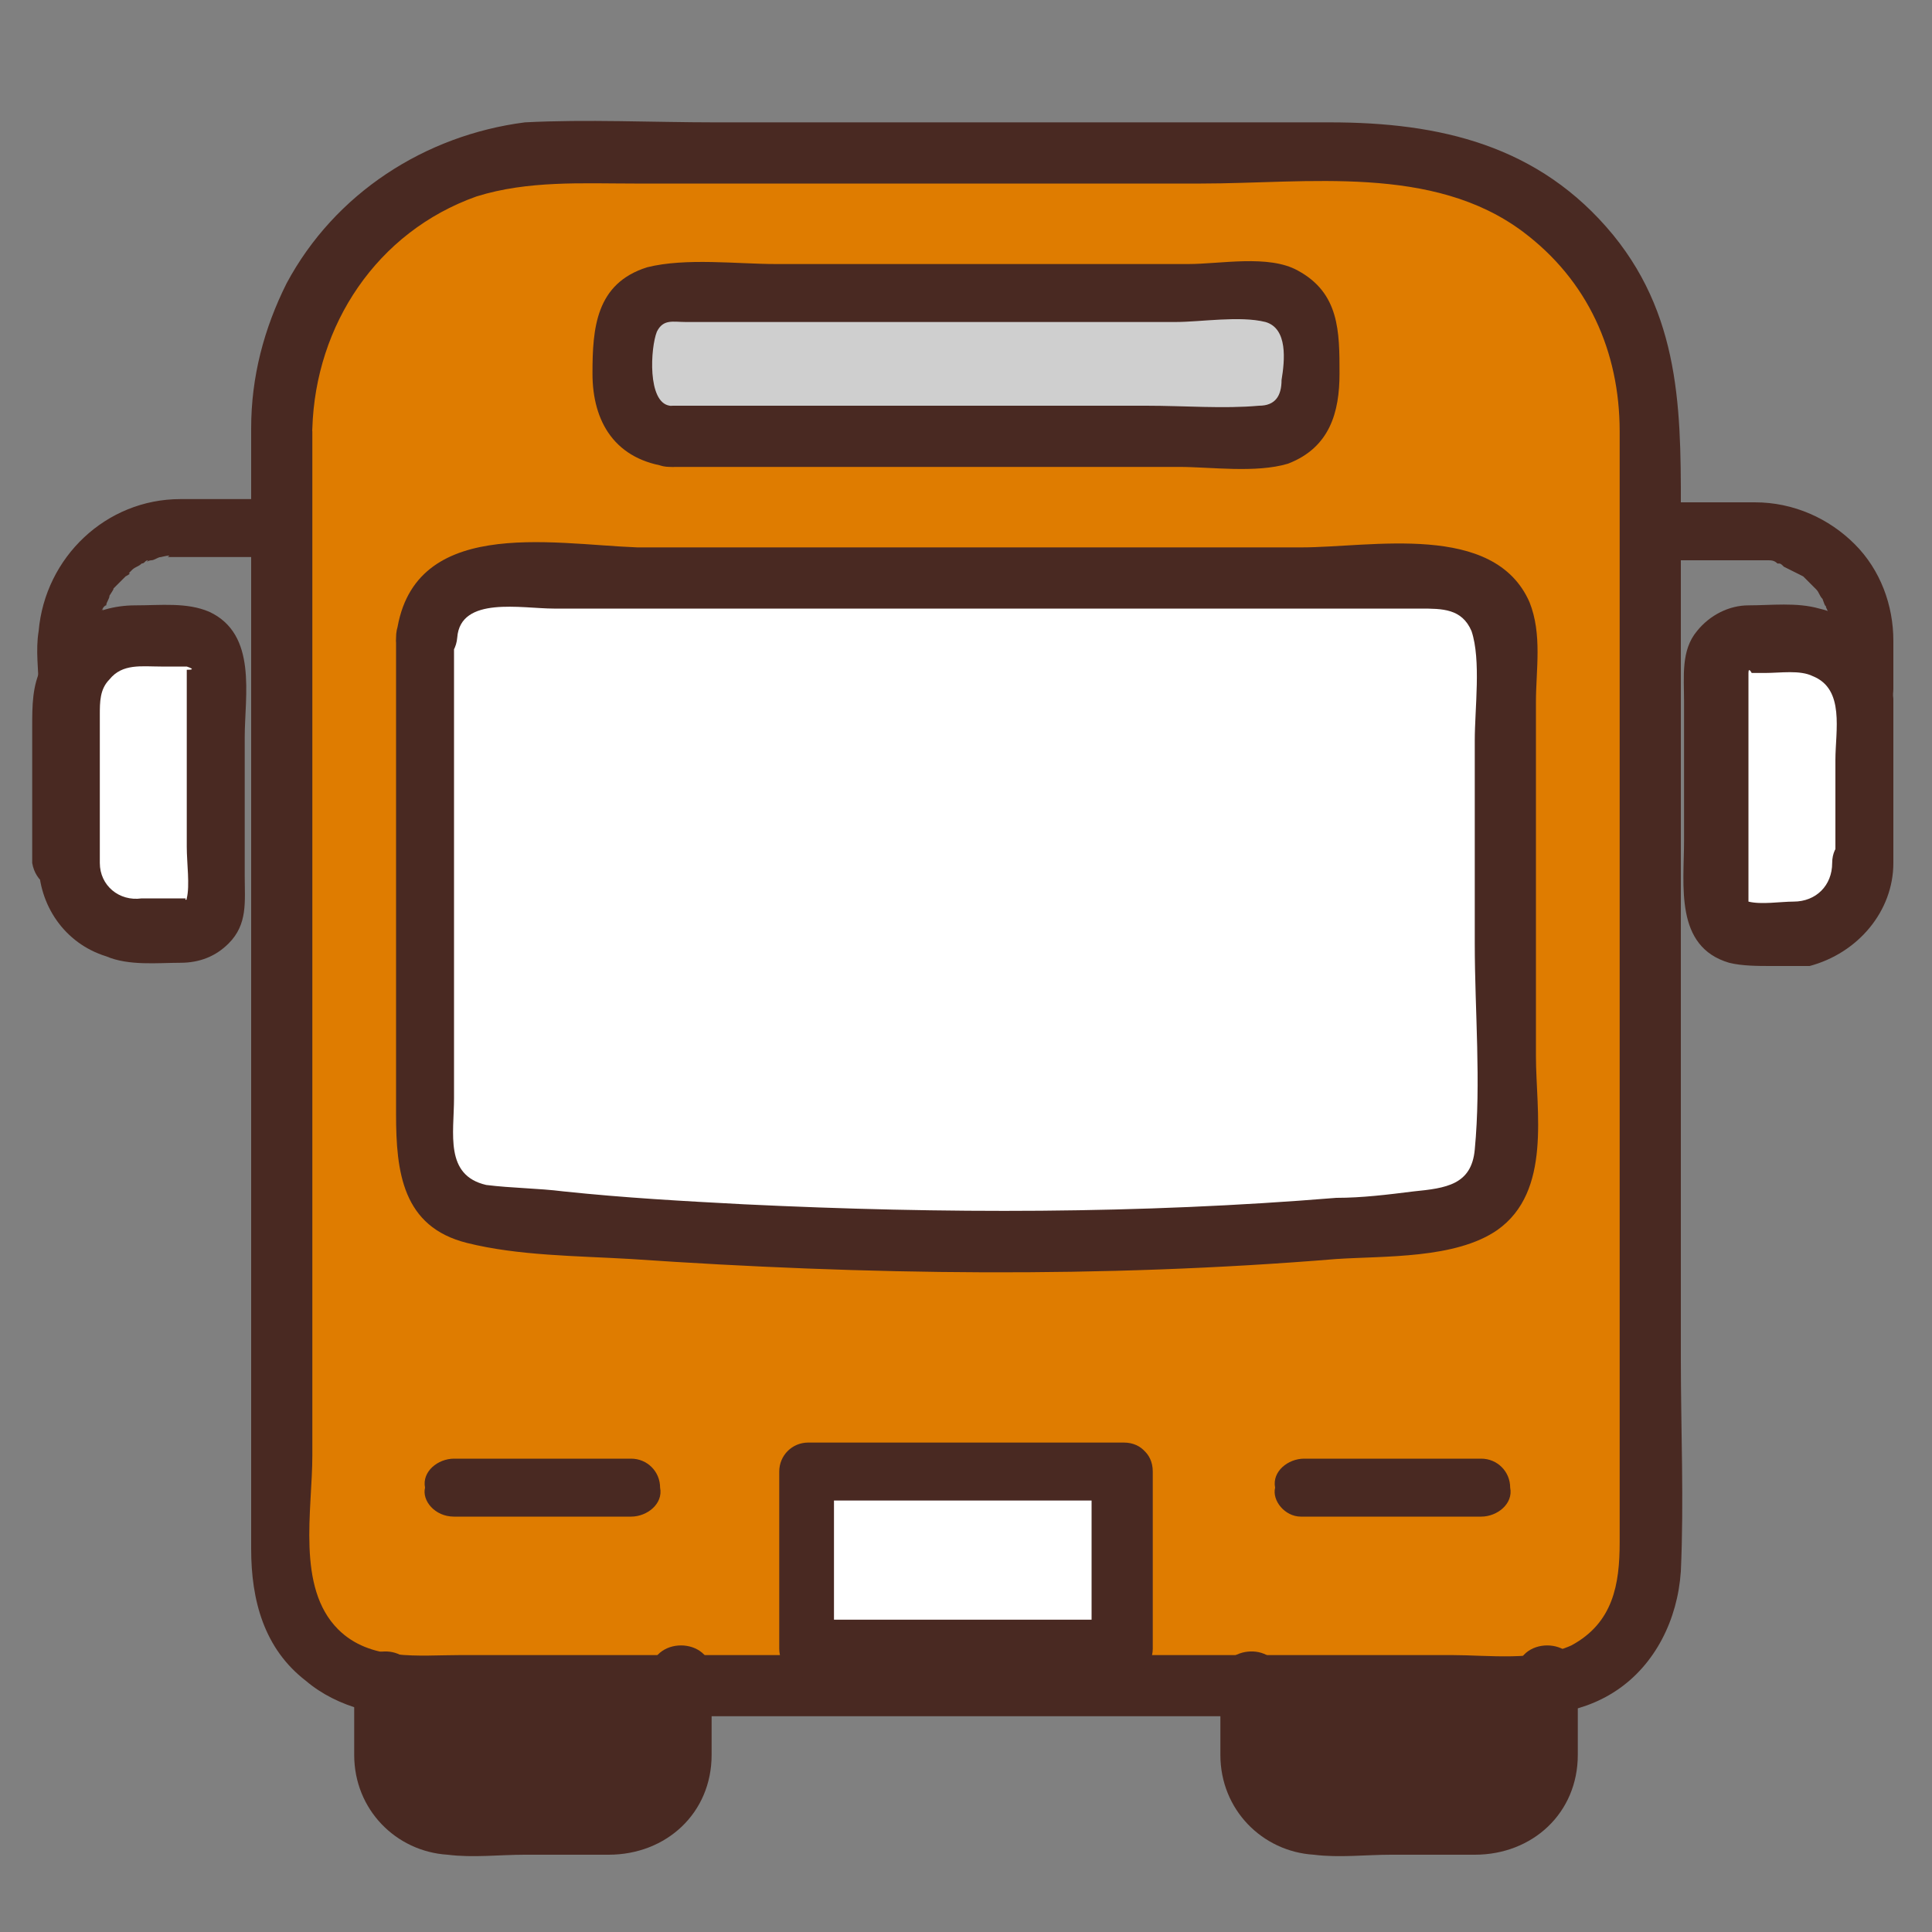 <?xml version="1.0" encoding="utf-8"?>
<!-- Generator: Adobe Illustrator 26.5.0, SVG Export Plug-In . SVG Version: 6.00 Build 0)  -->
<svg version="1.1" id="_レイヤー_2" xmlns="http://www.w3.org/2000/svg" xmlns:xlink="http://www.w3.org/1999/xlink" x="0px"
	 y="0px" viewBox="0 0 60 60" style="enable-background:new 0 0 60 60;" xml:space="preserve">
<rect x="0" y="0" width="60" height="60" fill="#808080" stroke="none"/>
<style type="text/css">
	.st0{fill:#DF7C00;}
	.st1{fill:#492922;}
	.st2{fill:#FFFFFF;}
	.st3{fill:#CFCFCF;}
</style>
<g>
	<path class="st0" d="M8.7,13.3c0,11.9,0,23.1,0,35.2c0,2.1,1.7,3.7,3.7,3.7c8.4,0,26.8,0,35.2,0c2,0,3.7-1.7,3.7-3.7l0-35.2
		c0-4.7-3.8-8.5-8.5-8.5c-7.9,0-17.6,0-25.6,0C12.5,4.8,8.7,8.6,8.7,13.3z"/>
	<path class="st1" d="M39.4,56c-0.4-0.4-0.6-0.9-0.6-1.5c0,0,0-1.9,0-2.3c3.7,0,6.9,0,9.3,0c0,0.6,0,2.3,0,2.3c0,1.2-1,2.2-2.2,2.2
		c-1.4,0-3.5,0-4.9,0C40.4,56.7,39.8,56.4,39.4,56z"/>
	<path class="st1" d="M12.1,55.5c-0.1-0.3-0.2-0.6-0.2-0.9c0,0,0-2,0-2.3c0.2,0,0.3,0,0.5,0c2.3,0,5.4,0,8.8,0c0,0.6,0,2.3,0,2.3
		c0,1.2-1,2.2-2.2,2.2c-1.4,0-3.5,0-4.9,0C13.2,56.7,12.5,56.2,12.1,55.5z"/>
	<path class="st2" d="M57.9,26.8v-4.9c0-1.2-1-2.2-2.2-2.2h-1.5c-0.5,0-1,0.4-1,1c0,2.7,0,4.5,0,7.2c0,0.5,0.4,1,1,1h1.5
		C56.9,28.9,57.9,28,57.9,26.8z"/>
	<path class="st2" d="M2.1,26.8v-4.9c0-1.2,1-2.2,2.2-2.2h1.5c0.5,0,1,0.4,1,1c0,2.7,0,4.5,0,7.2c0,0.5-0.4,1-1,1H4.3
		C3.1,28.9,2.1,28,2.1,26.8z"/>
	<path class="st1" d="M11,52.2c0,0.8,0,1.5,0,2.3c0,1.7,1.3,3,2.9,3.1c0.8,0.1,1.6,0,2.4,0c0.9,0,1.7,0,2.6,0c1.8,0,3.2-1.3,3.2-3.1
		c0-0.8,0-1.7,0-2.5c0-1.2-1.9-1.2-1.9,0c0,0.7,0,1.4,0,2.1s-0.2,1.5-1.1,1.6c-0.7,0.1-1.4,0-2.1,0c-0.8,0-1.5,0-2.3,0
		c-0.5,0-1.1,0.1-1.5-0.3c-0.3-0.3-0.4-0.6-0.4-1c0-0.8,0-1.5,0-2.3C12.9,51,11,51,11,52.2L11,52.2z"/>
	<path class="st1" d="M37.9,52.2c0,0.8,0,1.5,0,2.3c0,1.7,1.3,3,2.9,3.1c0.8,0.1,1.6,0,2.4,0c0.9,0,1.7,0,2.6,0
		c1.8,0,3.2-1.3,3.2-3.1c0-0.8,0-1.7,0-2.5c0-1.2-1.9-1.2-1.9,0v2.1c0,0.8-0.2,1.5-1.1,1.6c-0.7,0.1-1.4,0-2.1,0c-0.8,0-1.5,0-2.3,0
		c-0.5,0-1.1,0.1-1.5-0.3c-0.3-0.3-0.4-0.6-0.4-1c0-0.8,0-1.5,0-2.3C39.8,51,37.9,51,37.9,52.2C37.9,52.2,37.9,52.2,37.9,52.2z"/>
	<path class="st2" d="M13.3,19.8c0,5.6,0,10.4,0,16c0,1,0.7,1.8,1.7,1.9c4.2,0.5,11.3,0.9,15.1,0.9c3.7,0,11-0.2,15.1-0.8
		c0.9-0.1,1.6-0.9,1.6-1.9c0-5.6,0-10.4,0-16c0-1-0.8-1.9-1.9-1.9c-5.9,0-23.8,0-29.7,0C14.1,17.9,13.3,18.7,13.3,19.8z"/>
	<path class="st1" d="M12.3,19.8c0,4.9,0,9.8,0,14.8c0,1.8,0.2,3.5,2.2,4c1.6,0.4,3.4,0.4,5.1,0.5c7.3,0.5,14.6,0.6,21.9,0
		c1.5-0.1,3.7,0,5-0.9c1.7-1.2,1.2-3.7,1.2-5.4c0-2.4,0-4.8,0-7.2c0-1.3,0-2.5,0-3.8c0-1,0.2-2.1-0.2-3.1c-1.1-2.5-4.9-1.7-7.1-1.7
		c-3.2,0-6.5,0-9.7,0c-3.6,0-7.3,0-10.9,0C17.1,16.9,12.7,16,12.3,19.8c-0.1,1.2,1.8,1.2,1.9,0c0.1-1.3,2-0.9,3-0.9
		c1.1,0,2.3,0,3.4,0c2.7,0,5.5,0,8.2,0c5.1,0,10.2,0,15.3,0c0.7,0,1.3,0,1.6,0.7c0.3,0.9,0.1,2.4,0.1,3.4c0,2.1,0,4.2,0,6.3
		c0,2.1,0.2,4.3,0,6.4c-0.1,1.1-0.9,1.2-1.9,1.3c-0.8,0.1-1.6,0.2-2.4,0.2c-6.1,0.5-12.2,0.5-18.4,0.2c-1.9-0.1-3.7-0.2-5.6-0.4
		c-0.8-0.1-1.6-0.1-2.4-0.2c-1.3-0.3-1-1.6-1-2.7c0-4.8,0-9.5,0-14.3C14.2,18.5,12.3,18.5,12.3,19.8z"/>
	<path class="st1" d="M7.8,13.3c0,9.2,0,18.3,0,27.5c0,2.4,0,4.9,0,7.3c0,1.6,0.4,3.1,1.7,4.1c2,1.7,5.4,1.1,7.9,1.1
		c6.7,0,13.4,0,20.1,0c2.9,0,5.9,0,8.8,0c1.4,0,2.7,0,3.9-0.8c1.2-0.8,1.9-2.2,2-3.7c0.1-2.2,0-4.4,0-6.6V28.4V16.3
		c0-3.2,0.1-6.3-2.1-9c-2.3-2.8-5.4-3.5-8.8-3.5c-4.2,0-8.5,0-12.7,0c-2.1,0-4.3,0-6.4,0c-1.9,0-4-0.1-5.9,0
		C13.2,4.2,10.4,6,8.9,8.8C8.2,10.2,7.8,11.7,7.8,13.3c0,1.2,1.9,1.2,1.9,0c0.1-3.2,2-6.1,5.1-7.2c1.6-0.5,3.3-0.4,4.9-0.4
		c1.9,0,3.9,0,5.8,0c3.9,0,7.8,0,11.8,0c3.3,0,7.2-0.6,10,1.5c2,1.5,3,3.7,3,6.2c0,0.8,0,1.5,0,2.3c0,3.5,0,7,0,10.6
		c0,7.2,0,14.4,0,21.6c0,1.3-0.2,2.5-1.5,3.2c-1.1,0.5-2.6,0.3-3.7,0.3c-1.3,0-2.7,0-4,0c-6.2,0-12.5,0-18.7,0c-2.7,0-5.4,0-8.1,0
		c-1.3,0-2.8,0.2-3.8-0.8c-1.3-1.3-0.8-3.7-0.8-5.4c0-8.4,0-16.9,0-25.3c0-2.2,0-4.3,0-6.5C9.6,12.1,7.8,12.1,7.8,13.3L7.8,13.3z"/>
	<path class="st1" d="M14.1,47.1h5.5c0.5,0,1-0.4,0.9-0.9c0-0.5-0.4-0.9-0.9-0.9h-5.5c-0.5,0-1,0.4-0.9,0.9
		C13.1,46.6,13.5,47.1,14.1,47.1C14.1,47.1,14.1,47.1,14.1,47.1z"/>
	<path class="st1" d="M40.4,47.1H46c0.5,0,1-0.4,0.9-0.9c0-0.5-0.4-0.9-0.9-0.9h-5.5c-0.5,0-1,0.4-0.9,0.9
		C39.5,46.6,39.9,47.1,40.4,47.1L40.4,47.1z"/>
	<path class="st1" d="M58.8,26.8v-3.7c0-0.4,0-0.9,0-1.4c-0.1-1.3-1-2.5-2.3-2.8c-0.7-0.2-1.5-0.1-2.2-0.1c-0.6,0-1.2,0.3-1.6,0.8
		c-0.5,0.6-0.4,1.4-0.4,2.2c0,1.4,0,2.8,0,4.3c0,1.4-0.3,3.3,1.4,3.8c0.4,0.1,0.9,0.1,1.3,0.1c0.4,0,0.8,0,1.2,0
		C57.7,29.6,58.8,28.3,58.8,26.8c0-1.2-1.9-1.2-1.9,0c0,0.7-0.5,1.2-1.2,1.2c-0.4,0-1,0.1-1.4,0c0.1,0,0,0,0,0c0,0,0,0,0,0
		c0-0.1,0-0.4,0-0.5c0-0.6,0-1.3,0-1.9c0-1.1,0-2.3,0-3.4c0-0.3,0-0.7,0-1c0,0,0-0.5,0-0.3c0-0.2,0.1,0,0.1,0c0.1,0,0.2,0,0.4,0
		c0.5,0,1.1-0.1,1.5,0.1c1,0.4,0.7,1.7,0.7,2.6v3.4C56.9,28,58.8,28,58.8,26.8L58.8,26.8z"/>
	<path class="st1" d="M58.8,21.4c0-0.5,0-1,0-1.5c0-1.1-0.4-2.2-1.2-3c-0.8-0.8-1.9-1.3-3.1-1.3c-0.5,0-1,0-1.5,0h-1.7
		c-0.5,0-0.9,0.4-0.9,0.9c0,0.5,0.4,0.9,0.9,0.9c1,0,2,0,3,0c0,0,0.1,0,0.1,0c0.1,0,0.2,0,0.3,0c0,0,0.2,0,0,0c0.1,0,0.1,0,0.2,0
		c0.1,0,0.2,0,0.3,0.1c0.1,0,0.1,0,0.2,0.1c-0.2-0.1,0,0,0,0c0.2,0.1,0.4,0.2,0.6,0.3c-0.1-0.1,0.1,0.1,0.1,0.1
		c0.1,0.1,0.2,0.2,0.2,0.2c0,0,0.1,0.1,0,0c0,0,0.1,0.1,0.1,0.1c0.1,0.1,0.1,0.2,0.2,0.3c0,0,0.1,0.3,0.1,0.2c0,0.1,0.1,0.2,0.1,0.3
		c0,0.1,0,0.2,0.1,0.3c0,0.2,0-0.1,0,0c0,0.1,0,0.1,0,0.2c0,0.5,0,1.1,0,1.6c0,0.5,0.4,0.9,0.9,0.9C58.4,22.3,58.8,21.9,58.8,21.4
		C58.8,21.4,58.8,21.4,58.8,21.4z"/>
	<path class="st1" d="M3.1,26.8v-4.6c0-0.4,0-0.8,0.3-1.1c0.4-0.5,1-0.4,1.6-0.4c0.2,0,0.5,0,0.8,0c0.1,0,0,0,0,0
		c0.3,0.1,0.1,0.1,0,0.1c0-0.1,0,0.4,0,0.3c0,1.2,0,2.4,0,3.6c0,0.5,0,1.1,0,1.6c0,0.5,0.1,1.2,0,1.6c0,0.1-0.1,0,0,0
		c-0.1,0-0.2,0-0.4,0c-0.3,0-0.6,0-1,0C3.7,28,3.1,27.5,3.1,26.8c0-1.2-1.9-1.2-1.9,0c0,1.3,0.8,2.5,2.1,2.9C4,30,4.9,29.9,5.6,29.9
		c0.6,0,1.1-0.2,1.5-0.6c0.6-0.6,0.5-1.3,0.5-2.1c0-1.4,0-2.8,0-4.3c0-1.3,0.4-3.2-1.1-3.9c-0.7-0.3-1.5-0.2-2.3-0.2
		c-1.3,0-2.4,0.7-2.9,1.9c-0.3,0.6-0.3,1.2-0.3,1.9v4.2C1.2,28,3.1,28,3.1,26.8z"/>
	<path class="st1" d="M3.1,21.4c0-0.5,0-1,0-1.5c0,0,0-0.1,0-0.1c0-0.1,0-0.1,0-0.2c0,0,0-0.2,0-0.1c0,0.1,0-0.2,0-0.2
		c0-0.1,0.1-0.3,0.1-0.4c-0.1,0.2,0-0.1,0.1-0.1c0-0.1,0.1-0.2,0.1-0.3c0,0,0.2-0.3,0.1-0.2c0.1-0.1,0.2-0.2,0.3-0.3
		c0,0,0.1-0.1,0.1-0.1c0,0,0.2-0.1,0.1-0.1c-0.1,0.1,0,0,0,0c0,0,0.1-0.1,0.1-0.1c0.1-0.1,0.2-0.1,0.3-0.2c0.1,0,0.1-0.1,0.2-0.1
		c-0.1,0.1,0,0,0.1,0c0.1,0,0.2-0.1,0.3-0.1c0,0,0.4-0.1,0.2,0c0.1,0,0.3,0,0.4,0c0.5,0,1,0,1.5,0h1.6c0.5,0,0.9-0.4,0.9-0.9
		c0-0.5-0.4-0.9-0.9-0.9c-1,0-2.1,0-3.1,0c-2.3,0-4.2,1.8-4.4,4.1c-0.1,0.6,0,1.2,0,1.8c0,0.5,0.4,0.9,0.9,0.9
		C2.6,22.3,3.1,21.9,3.1,21.4C3.1,21.4,3.1,21.4,3.1,21.4z"/>
	<path class="st2" d="M34.9,45.8h-9.8c0,2.6,0,5.3,0,5.5c3.4,0,9.8,0,9.8,0C34.9,49.9,34.9,46.2,34.9,45.8z"/>
	<path class="st1" d="M34.9,44.8h-9.8c-0.5,0-0.9,0.4-0.9,0.9c0,1.8,0,3.7,0,5.5c0,0.5,0.4,0.9,0.9,0.9c3.3,0,6.5,0,9.8,0
		c0.5,0,0.9-0.4,0.9-0.9c0-1.8,0-3.7,0-5.5c0-1.2-1.9-1.2-1.9,0c0,1.8,0,3.7,0,5.5l0.9-0.9c-3.3,0-6.5,0-9.8,0l0.9,0.9
		c0-1.8,0-3.7,0-5.5l-0.9,0.9h9.8C36.1,46.7,36.1,44.8,34.9,44.8z"/>
	<path class="st3" d="M20.8,9.1h18.4c0.8,0,1.4,0.6,1.4,1.4v1.7c0,0.8-0.6,1.4-1.4,1.4H20.8c-0.8,0-1.4-0.6-1.4-1.4v-1.7
		C19.4,9.7,20,9.1,20.8,9.1z"/>
	<path class="st1" d="M20.8,14.5h9.5c2.1,0,4.2,0,6.3,0c1,0,2.4,0.2,3.4-0.1c1.3-0.5,1.6-1.6,1.6-2.8c0-1.3,0-2.5-1.3-3.2
		c-0.9-0.5-2.4-0.2-3.4-0.2c-4.3,0-8.5,0-12.8,0c-1.2,0-2.8-0.2-4,0.1c-1.6,0.5-1.7,1.9-1.7,3.3C18.4,13.1,19.1,14.3,20.8,14.5
		c1.2,0.1,1.2-1.8,0-1.9c-0.7-0.1-0.6-1.8-0.4-2.3c0.2-0.4,0.5-0.3,0.9-0.3h3.9c3.8,0,7.5,0,11.3,0c0.8,0,2-0.2,2.8,0
		c0.7,0.2,0.6,1.2,0.5,1.8c0,0.5-0.2,0.8-0.7,0.8c-1.1,0.1-2.3,0-3.5,0c-1.9,0-3.8,0-5.7,0c-3,0-6,0-9,0
		C19.6,12.6,19.6,14.5,20.8,14.5z"/>
</g>
</svg>
